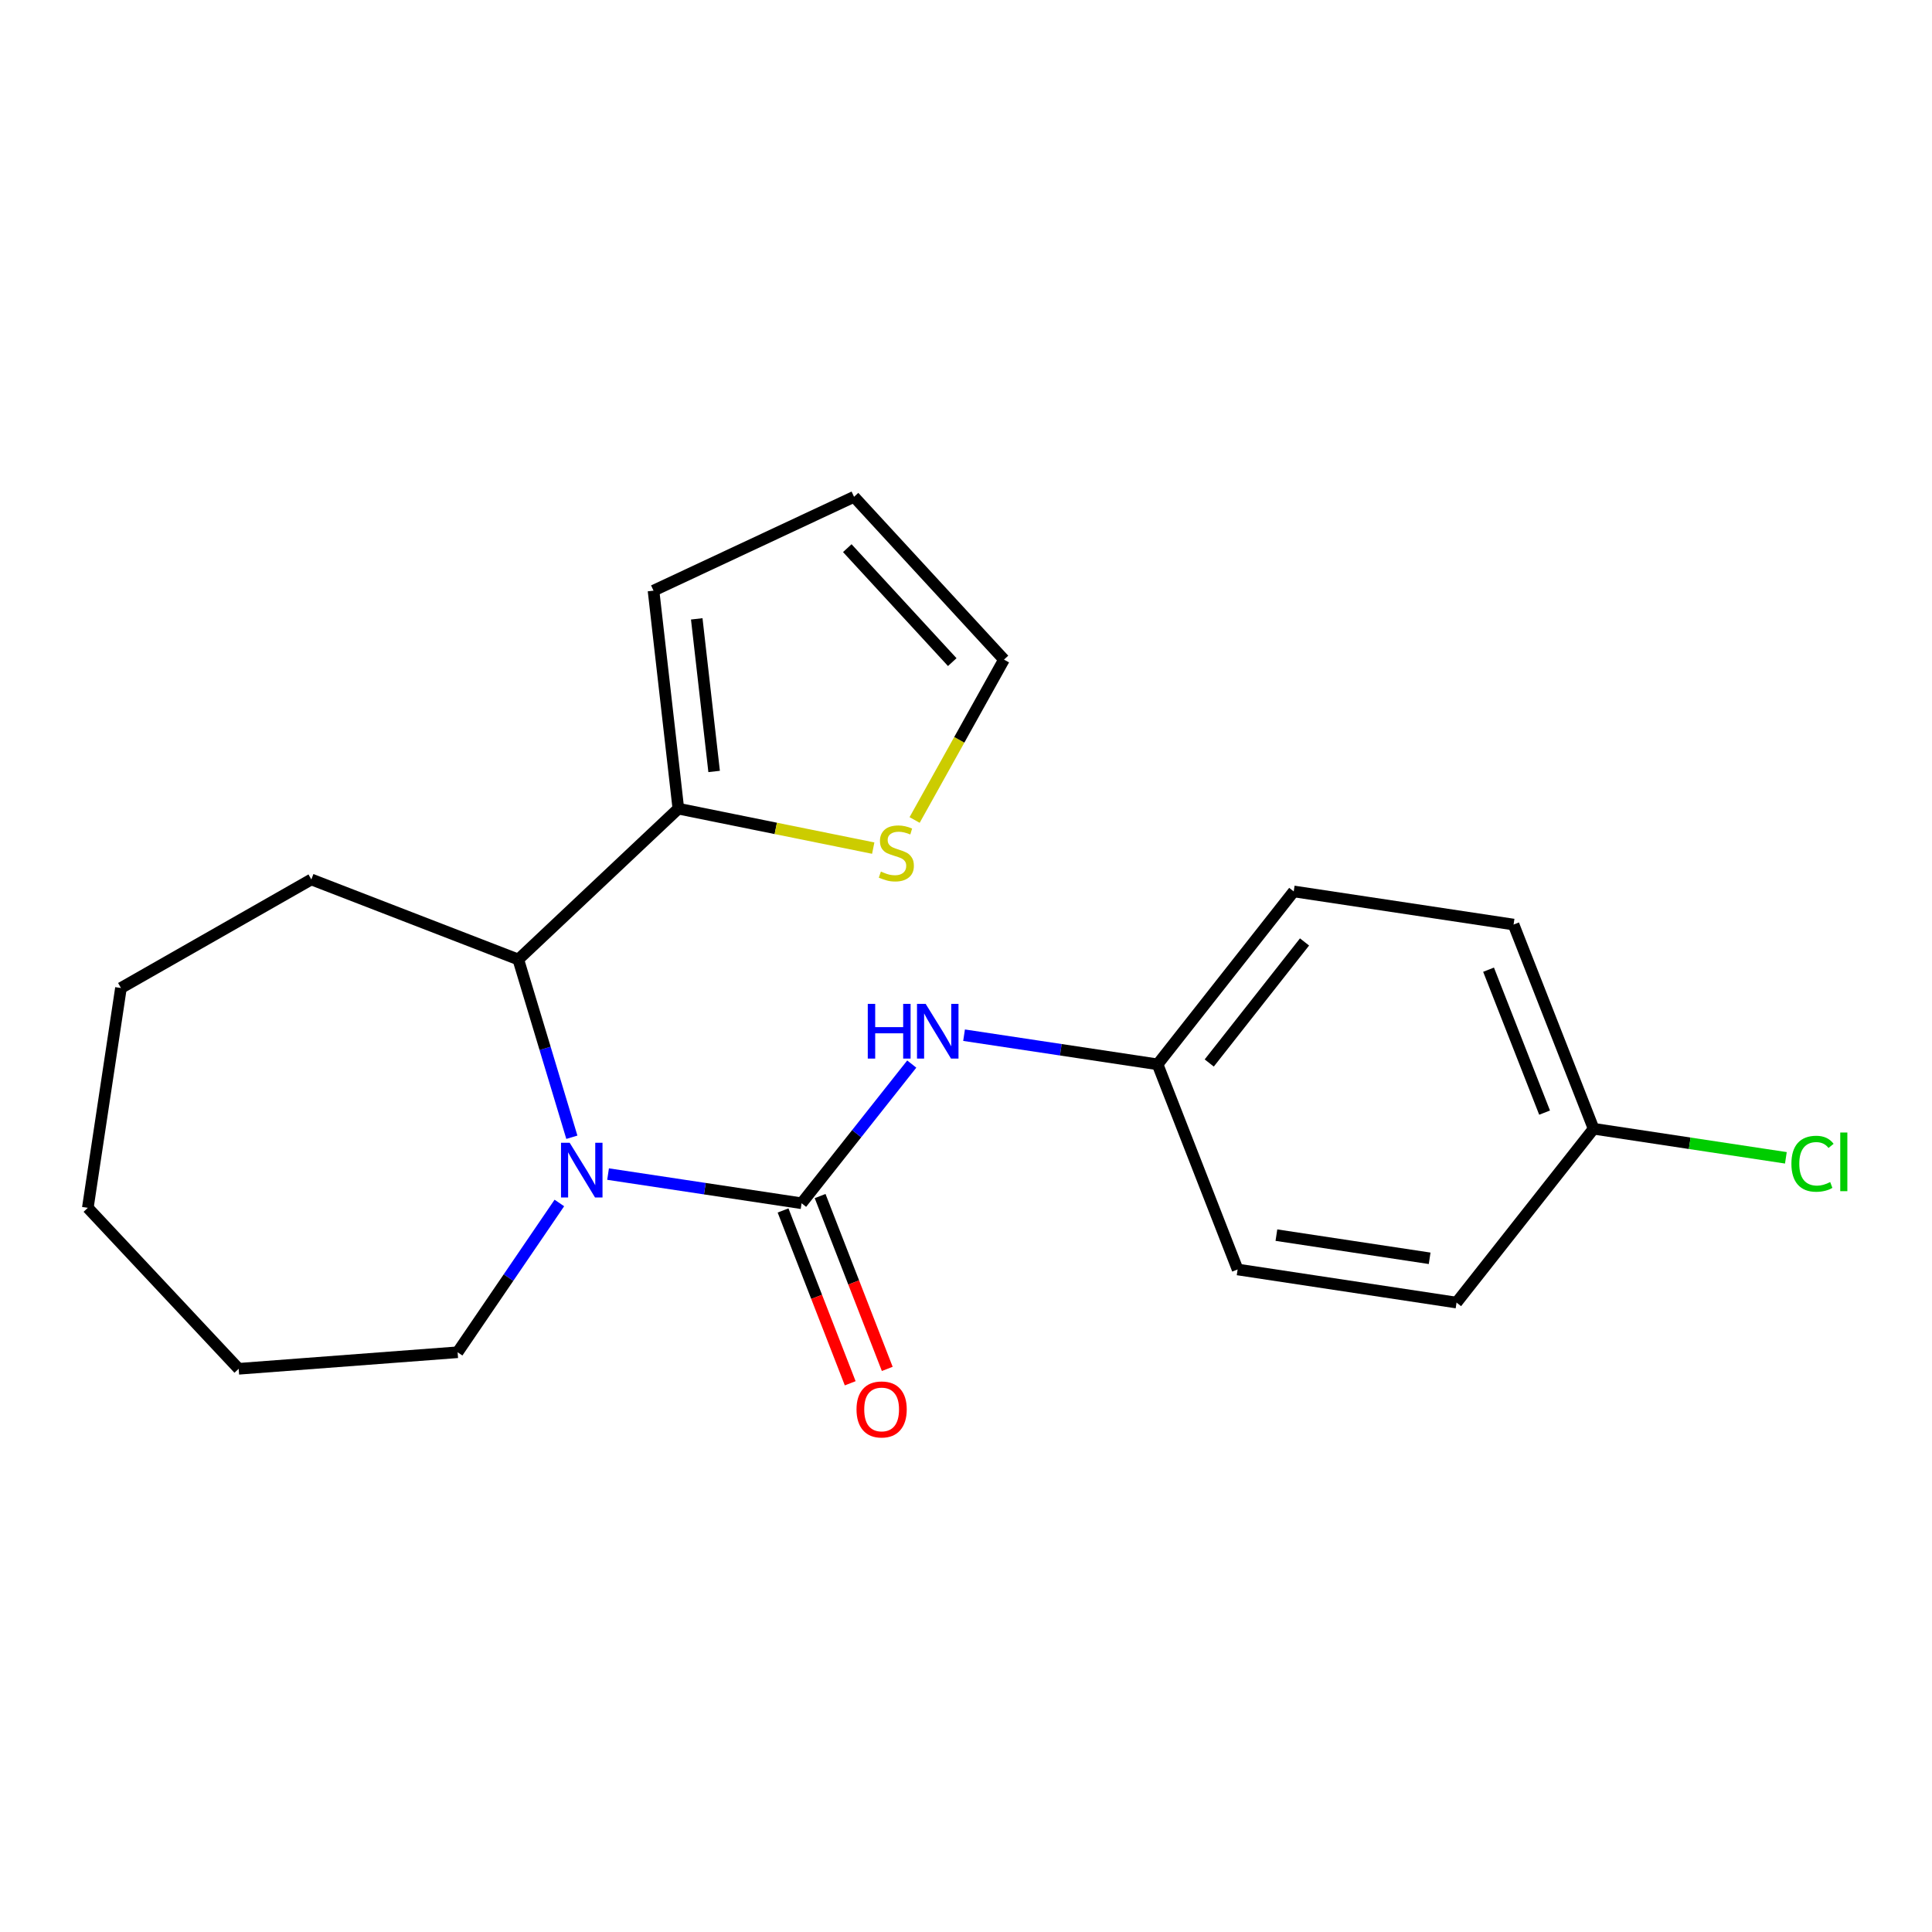 <?xml version='1.0' encoding='iso-8859-1'?>
<svg version='1.1' baseProfile='full'
              xmlns='http://www.w3.org/2000/svg'
                      xmlns:rdkit='http://www.rdkit.org/xml'
                      xmlns:xlink='http://www.w3.org/1999/xlink'
                  xml:space='preserve'
width='1000px' height='1000px' viewBox='0 0 1000 1000'>
<!-- END OF HEADER -->
<rect style='opacity:1.0;fill:#FFFFFF;stroke:none' width='1000' height='1000' x='0' y='0'> </rect>
<path class='bond-0' d='M 414.9,622.805 L 364.817,615.252' style='fill:none;fill-rule:evenodd;stroke:#000000;stroke-width:6px;stroke-linecap:butt;stroke-linejoin:miter;stroke-opacity:1' />
<path class='bond-0' d='M 364.817,615.252 L 314.735,607.7' style='fill:none;fill-rule:evenodd;stroke:#0000FF;stroke-width:6px;stroke-linecap:butt;stroke-linejoin:miter;stroke-opacity:1' />
<path class='bond-3' d='M 414.9,622.805 L 443.412,586.783' style='fill:none;fill-rule:evenodd;stroke:#000000;stroke-width:6px;stroke-linecap:butt;stroke-linejoin:miter;stroke-opacity:1' />
<path class='bond-3' d='M 443.412,586.783 L 471.923,550.761' style='fill:none;fill-rule:evenodd;stroke:#0000FF;stroke-width:6px;stroke-linecap:butt;stroke-linejoin:miter;stroke-opacity:1' />
<path class='bond-5' d='M 405.31,626.531 L 422.687,671.26' style='fill:none;fill-rule:evenodd;stroke:#000000;stroke-width:6px;stroke-linecap:butt;stroke-linejoin:miter;stroke-opacity:1' />
<path class='bond-5' d='M 422.687,671.26 L 440.064,715.988' style='fill:none;fill-rule:evenodd;stroke:#FF0000;stroke-width:6px;stroke-linecap:butt;stroke-linejoin:miter;stroke-opacity:1' />
<path class='bond-5' d='M 424.49,619.079 L 441.868,663.808' style='fill:none;fill-rule:evenodd;stroke:#000000;stroke-width:6px;stroke-linecap:butt;stroke-linejoin:miter;stroke-opacity:1' />
<path class='bond-5' d='M 441.868,663.808 L 459.245,708.536' style='fill:none;fill-rule:evenodd;stroke:#FF0000;stroke-width:6px;stroke-linecap:butt;stroke-linejoin:miter;stroke-opacity:1' />
<path class='bond-1' d='M 295.994,588.64 L 282.134,542.635' style='fill:none;fill-rule:evenodd;stroke:#0000FF;stroke-width:6px;stroke-linecap:butt;stroke-linejoin:miter;stroke-opacity:1' />
<path class='bond-1' d='M 282.134,542.635 L 268.274,496.631' style='fill:none;fill-rule:evenodd;stroke:#000000;stroke-width:6px;stroke-linecap:butt;stroke-linejoin:miter;stroke-opacity:1' />
<path class='bond-10' d='M 289.523,622.658 L 263.191,661.292' style='fill:none;fill-rule:evenodd;stroke:#0000FF;stroke-width:6px;stroke-linecap:butt;stroke-linejoin:miter;stroke-opacity:1' />
<path class='bond-10' d='M 263.191,661.292 L 236.859,699.925' style='fill:none;fill-rule:evenodd;stroke:#000000;stroke-width:6px;stroke-linecap:butt;stroke-linejoin:miter;stroke-opacity:1' />
<path class='bond-2' d='M 268.274,496.631 L 351.11,418.563' style='fill:none;fill-rule:evenodd;stroke:#000000;stroke-width:6px;stroke-linecap:butt;stroke-linejoin:miter;stroke-opacity:1' />
<path class='bond-17' d='M 268.274,496.631 L 161.146,455.202' style='fill:none;fill-rule:evenodd;stroke:#000000;stroke-width:6px;stroke-linecap:butt;stroke-linejoin:miter;stroke-opacity:1' />
<path class='bond-4' d='M 351.11,418.563 L 401.547,428.773' style='fill:none;fill-rule:evenodd;stroke:#000000;stroke-width:6px;stroke-linecap:butt;stroke-linejoin:miter;stroke-opacity:1' />
<path class='bond-4' d='M 401.547,428.773 L 451.985,438.983' style='fill:none;fill-rule:evenodd;stroke:#CCCC00;stroke-width:6px;stroke-linecap:butt;stroke-linejoin:miter;stroke-opacity:1' />
<path class='bond-6' d='M 351.11,418.563 L 338.26,305.718' style='fill:none;fill-rule:evenodd;stroke:#000000;stroke-width:6px;stroke-linecap:butt;stroke-linejoin:miter;stroke-opacity:1' />
<path class='bond-6' d='M 369.628,399.308 L 360.633,320.317' style='fill:none;fill-rule:evenodd;stroke:#000000;stroke-width:6px;stroke-linecap:butt;stroke-linejoin:miter;stroke-opacity:1' />
<path class='bond-9' d='M 498.995,535.813 L 549.077,543.356' style='fill:none;fill-rule:evenodd;stroke:#0000FF;stroke-width:6px;stroke-linecap:butt;stroke-linejoin:miter;stroke-opacity:1' />
<path class='bond-9' d='M 549.077,543.356 L 599.16,550.899' style='fill:none;fill-rule:evenodd;stroke:#000000;stroke-width:6px;stroke-linecap:butt;stroke-linejoin:miter;stroke-opacity:1' />
<path class='bond-7' d='M 473.406,424.422 L 496.534,382.915' style='fill:none;fill-rule:evenodd;stroke:#CCCC00;stroke-width:6px;stroke-linecap:butt;stroke-linejoin:miter;stroke-opacity:1' />
<path class='bond-7' d='M 496.534,382.915 L 519.662,341.408' style='fill:none;fill-rule:evenodd;stroke:#000000;stroke-width:6px;stroke-linecap:butt;stroke-linejoin:miter;stroke-opacity:1' />
<path class='bond-8' d='M 338.26,305.718 L 442.051,257.144' style='fill:none;fill-rule:evenodd;stroke:#000000;stroke-width:6px;stroke-linecap:butt;stroke-linejoin:miter;stroke-opacity:1' />
<path class='bond-23' d='M 519.662,341.408 L 442.051,257.144' style='fill:none;fill-rule:evenodd;stroke:#000000;stroke-width:6px;stroke-linecap:butt;stroke-linejoin:miter;stroke-opacity:1' />
<path class='bond-23' d='M 492.885,342.709 L 438.557,283.724' style='fill:none;fill-rule:evenodd;stroke:#000000;stroke-width:6px;stroke-linecap:butt;stroke-linejoin:miter;stroke-opacity:1' />
<path class='bond-13' d='M 599.16,550.899 L 640.589,657.078' style='fill:none;fill-rule:evenodd;stroke:#000000;stroke-width:6px;stroke-linecap:butt;stroke-linejoin:miter;stroke-opacity:1' />
<path class='bond-14' d='M 599.16,550.899 L 669.626,461.398' style='fill:none;fill-rule:evenodd;stroke:#000000;stroke-width:6px;stroke-linecap:butt;stroke-linejoin:miter;stroke-opacity:1' />
<path class='bond-14' d='M 625.898,550.203 L 675.224,487.552' style='fill:none;fill-rule:evenodd;stroke:#000000;stroke-width:6px;stroke-linecap:butt;stroke-linejoin:miter;stroke-opacity:1' />
<path class='bond-18' d='M 236.859,699.925 L 123.535,708.488' style='fill:none;fill-rule:evenodd;stroke:#000000;stroke-width:6px;stroke-linecap:butt;stroke-linejoin:miter;stroke-opacity:1' />
<path class='bond-11' d='M 824.849,584.234 L 783.42,478.546' style='fill:none;fill-rule:evenodd;stroke:#000000;stroke-width:6px;stroke-linecap:butt;stroke-linejoin:miter;stroke-opacity:1' />
<path class='bond-11' d='M 799.476,575.891 L 770.476,501.909' style='fill:none;fill-rule:evenodd;stroke:#000000;stroke-width:6px;stroke-linecap:butt;stroke-linejoin:miter;stroke-opacity:1' />
<path class='bond-12' d='M 824.849,584.234 L 874.607,591.76' style='fill:none;fill-rule:evenodd;stroke:#000000;stroke-width:6px;stroke-linecap:butt;stroke-linejoin:miter;stroke-opacity:1' />
<path class='bond-12' d='M 874.607,591.76 L 924.366,599.286' style='fill:none;fill-rule:evenodd;stroke:#00CC00;stroke-width:6px;stroke-linecap:butt;stroke-linejoin:miter;stroke-opacity:1' />
<path class='bond-21' d='M 824.849,584.234 L 753.902,674.215' style='fill:none;fill-rule:evenodd;stroke:#000000;stroke-width:6px;stroke-linecap:butt;stroke-linejoin:miter;stroke-opacity:1' />
<path class='bond-15' d='M 640.589,657.078 L 753.902,674.215' style='fill:none;fill-rule:evenodd;stroke:#000000;stroke-width:6px;stroke-linecap:butt;stroke-linejoin:miter;stroke-opacity:1' />
<path class='bond-15' d='M 660.663,639.303 L 739.982,651.298' style='fill:none;fill-rule:evenodd;stroke:#000000;stroke-width:6px;stroke-linecap:butt;stroke-linejoin:miter;stroke-opacity:1' />
<path class='bond-16' d='M 669.626,461.398 L 783.42,478.546' style='fill:none;fill-rule:evenodd;stroke:#000000;stroke-width:6px;stroke-linecap:butt;stroke-linejoin:miter;stroke-opacity:1' />
<path class='bond-19' d='M 161.146,455.202 L 62.602,511.39' style='fill:none;fill-rule:evenodd;stroke:#000000;stroke-width:6px;stroke-linecap:butt;stroke-linejoin:miter;stroke-opacity:1' />
<path class='bond-20' d='M 123.535,708.488 L 45.455,625.172' style='fill:none;fill-rule:evenodd;stroke:#000000;stroke-width:6px;stroke-linecap:butt;stroke-linejoin:miter;stroke-opacity:1' />
<path class='bond-22' d='M 62.602,511.39 L 45.455,625.172' style='fill:none;fill-rule:evenodd;stroke:#000000;stroke-width:6px;stroke-linecap:butt;stroke-linejoin:miter;stroke-opacity:1' />
<path  class='atom-1' d='M 294.858 591.486
L 304.138 606.486
Q 305.058 607.966, 306.538 610.646
Q 308.018 613.326, 308.098 613.486
L 308.098 591.486
L 311.858 591.486
L 311.858 619.806
L 307.978 619.806
L 298.018 603.406
Q 296.858 601.486, 295.618 599.286
Q 294.418 597.086, 294.058 596.406
L 294.058 619.806
L 290.378 619.806
L 290.378 591.486
L 294.858 591.486
' fill='#0000FF'/>
<path  class='atom-4' d='M 449.158 519.602
L 452.998 519.602
L 452.998 531.642
L 467.478 531.642
L 467.478 519.602
L 471.318 519.602
L 471.318 547.922
L 467.478 547.922
L 467.478 534.842
L 452.998 534.842
L 452.998 547.922
L 449.158 547.922
L 449.158 519.602
' fill='#0000FF'/>
<path  class='atom-4' d='M 479.118 519.602
L 488.398 534.602
Q 489.318 536.082, 490.798 538.762
Q 492.278 541.442, 492.358 541.602
L 492.358 519.602
L 496.118 519.602
L 496.118 547.922
L 492.238 547.922
L 482.278 531.522
Q 481.118 529.602, 479.878 527.402
Q 478.678 525.202, 478.318 524.522
L 478.318 547.922
L 474.638 547.922
L 474.638 519.602
L 479.118 519.602
' fill='#0000FF'/>
<path  class='atom-5' d='M 455.943 451.124
Q 456.263 451.244, 457.583 451.804
Q 458.903 452.364, 460.343 452.724
Q 461.823 453.044, 463.263 453.044
Q 465.943 453.044, 467.503 451.764
Q 469.063 450.444, 469.063 448.164
Q 469.063 446.604, 468.263 445.644
Q 467.503 444.684, 466.303 444.164
Q 465.103 443.644, 463.103 443.044
Q 460.583 442.284, 459.063 441.564
Q 457.583 440.844, 456.503 439.324
Q 455.463 437.804, 455.463 435.244
Q 455.463 431.684, 457.863 429.484
Q 460.303 427.284, 465.103 427.284
Q 468.383 427.284, 472.103 428.844
L 471.183 431.924
Q 467.783 430.524, 465.223 430.524
Q 462.463 430.524, 460.943 431.684
Q 459.423 432.804, 459.463 434.764
Q 459.463 436.284, 460.223 437.204
Q 461.023 438.124, 462.143 438.644
Q 463.303 439.164, 465.223 439.764
Q 467.783 440.564, 469.303 441.364
Q 470.823 442.164, 471.903 443.804
Q 473.023 445.404, 473.023 448.164
Q 473.023 452.084, 470.383 454.204
Q 467.783 456.284, 463.423 456.284
Q 460.903 456.284, 458.983 455.724
Q 457.103 455.204, 454.863 454.284
L 455.943 451.124
' fill='#CCCC00'/>
<path  class='atom-6' d='M 443.329 729.522
Q 443.329 722.722, 446.689 718.922
Q 450.049 715.122, 456.329 715.122
Q 462.609 715.122, 465.969 718.922
Q 469.329 722.722, 469.329 729.522
Q 469.329 736.402, 465.929 740.322
Q 462.529 744.202, 456.329 744.202
Q 450.089 744.202, 446.689 740.322
Q 443.329 736.442, 443.329 729.522
M 456.329 741.002
Q 460.649 741.002, 462.969 738.122
Q 465.329 735.202, 465.329 729.522
Q 465.329 723.962, 462.969 721.162
Q 460.649 718.322, 456.329 718.322
Q 452.009 718.322, 449.649 721.122
Q 447.329 723.922, 447.329 729.522
Q 447.329 735.242, 449.649 738.122
Q 452.009 741.002, 456.329 741.002
' fill='#FF0000'/>
<path  class='atom-13' d='M 927.231 602.35
Q 927.231 595.31, 930.511 591.63
Q 933.831 587.91, 940.111 587.91
Q 945.951 587.91, 949.071 592.03
L 946.431 594.19
Q 944.151 591.19, 940.111 591.19
Q 935.831 591.19, 933.551 594.07
Q 931.311 596.91, 931.311 602.35
Q 931.311 607.95, 933.631 610.83
Q 935.991 613.71, 940.551 613.71
Q 943.671 613.71, 947.311 611.83
L 948.431 614.83
Q 946.951 615.79, 944.711 616.35
Q 942.471 616.91, 939.991 616.91
Q 933.831 616.91, 930.511 613.15
Q 927.231 609.39, 927.231 602.35
' fill='#00CC00'/>
<path  class='atom-13' d='M 952.511 586.19
L 956.191 586.19
L 956.191 616.55
L 952.511 616.55
L 952.511 586.19
' fill='#00CC00'/>
</svg>
